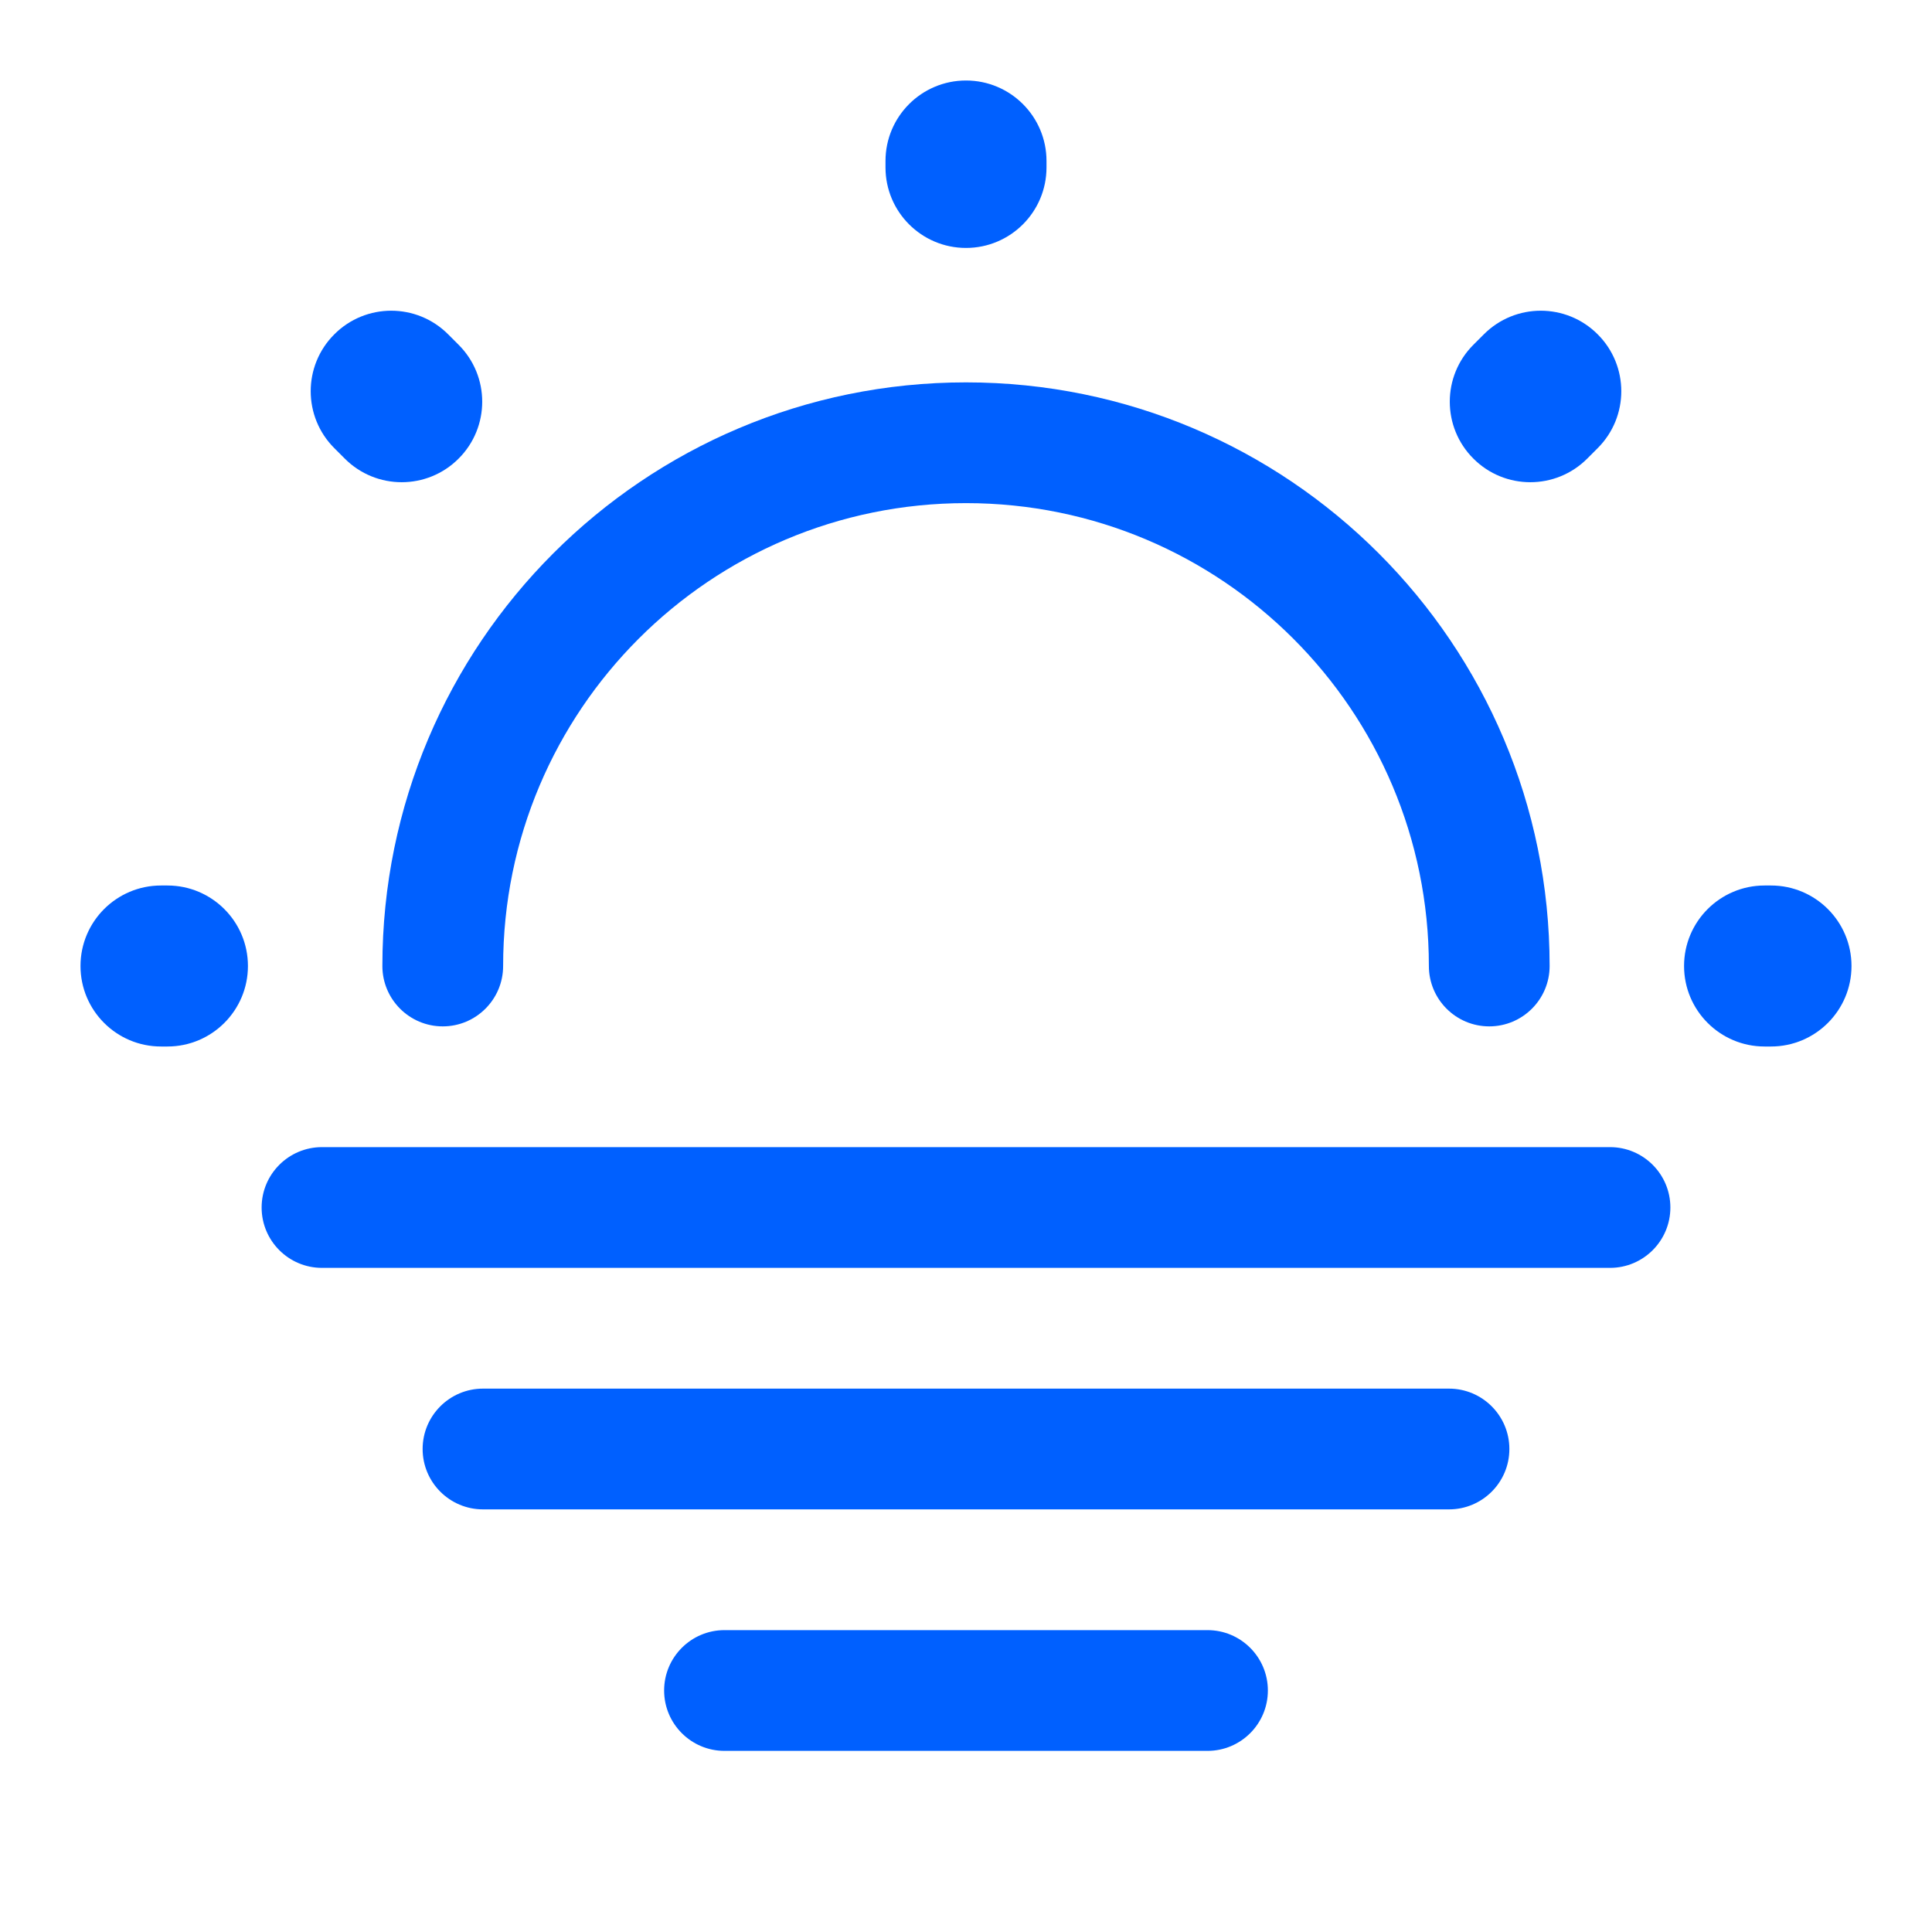 <svg width="24" height="24" viewBox="0 0 24 24" fill="none" xmlns="http://www.w3.org/2000/svg">
<path fill-rule="evenodd" clip-rule="evenodd" d="M4.75 12C4.75 7.996 7.996 4.75 12 4.75C16.004 4.75 19.25 7.996 19.25 12C19.25 12.414 18.914 12.75 18.5 12.75C18.086 12.75 17.75 12.414 17.75 12C17.75 8.824 15.176 6.25 12 6.25C8.824 6.25 6.25 8.824 6.25 12C6.25 12.414 5.914 12.75 5.5 12.75C5.086 12.75 4.75 12.414 4.75 12Z" fill="#0060FF"/>
<path fill-rule="evenodd" clip-rule="evenodd" d="M12 1C12.552 1 13 1.448 13 2V2.08C13 2.632 12.552 3.08 12 3.08C11.448 3.08 11 2.632 11 2.08V2C11 1.448 11.448 1 12 1ZM4.153 4.153C4.543 3.762 5.177 3.762 5.567 4.153L5.697 4.283C6.088 4.673 6.088 5.307 5.697 5.697C5.307 6.088 4.673 6.088 4.283 5.697L4.153 5.567C3.762 5.177 3.762 4.543 4.153 4.153ZM19.847 4.153C20.238 4.543 20.238 5.177 19.847 5.567L19.717 5.697C19.327 6.088 18.693 6.088 18.303 5.697C17.912 5.307 17.912 4.673 18.303 4.283L18.433 4.153C18.823 3.762 19.457 3.762 19.847 4.153ZM1 12C1 11.448 1.448 11 2 11H2.08C2.632 11 3.08 11.448 3.08 12C3.08 12.552 2.632 13 2.08 13H2C1.448 13 1 12.552 1 12ZM20.92 12C20.92 11.448 21.368 11 21.92 11H22C22.552 11 23 11.448 23 12C23 12.552 22.552 13 22 13H21.92C21.368 13 20.92 12.552 20.92 12Z" fill="#0060FF"/>
<path fill-rule="evenodd" clip-rule="evenodd" d="M3.25 15C3.25 14.586 3.586 14.25 4 14.25H20C20.414 14.25 20.75 14.586 20.75 15C20.75 15.414 20.414 15.75 20 15.75H4C3.586 15.75 3.25 15.414 3.25 15Z" fill="#0060FF"/>
<path fill-rule="evenodd" clip-rule="evenodd" d="M5.25 18C5.25 17.586 5.586 17.25 6 17.25H18C18.414 17.25 18.75 17.586 18.75 18C18.75 18.414 18.414 18.75 18 18.75H6C5.586 18.75 5.25 18.414 5.25 18Z" fill="#0060FF"/>
<path fill-rule="evenodd" clip-rule="evenodd" d="M8.25 21C8.25 20.586 8.586 20.25 9 20.25H15C15.414 20.25 15.75 20.586 15.75 21C15.75 21.414 15.414 21.75 15 21.75H9C8.586 21.75 8.25 21.414 8.25 21Z" fill="#0060FF"/>
</svg>

